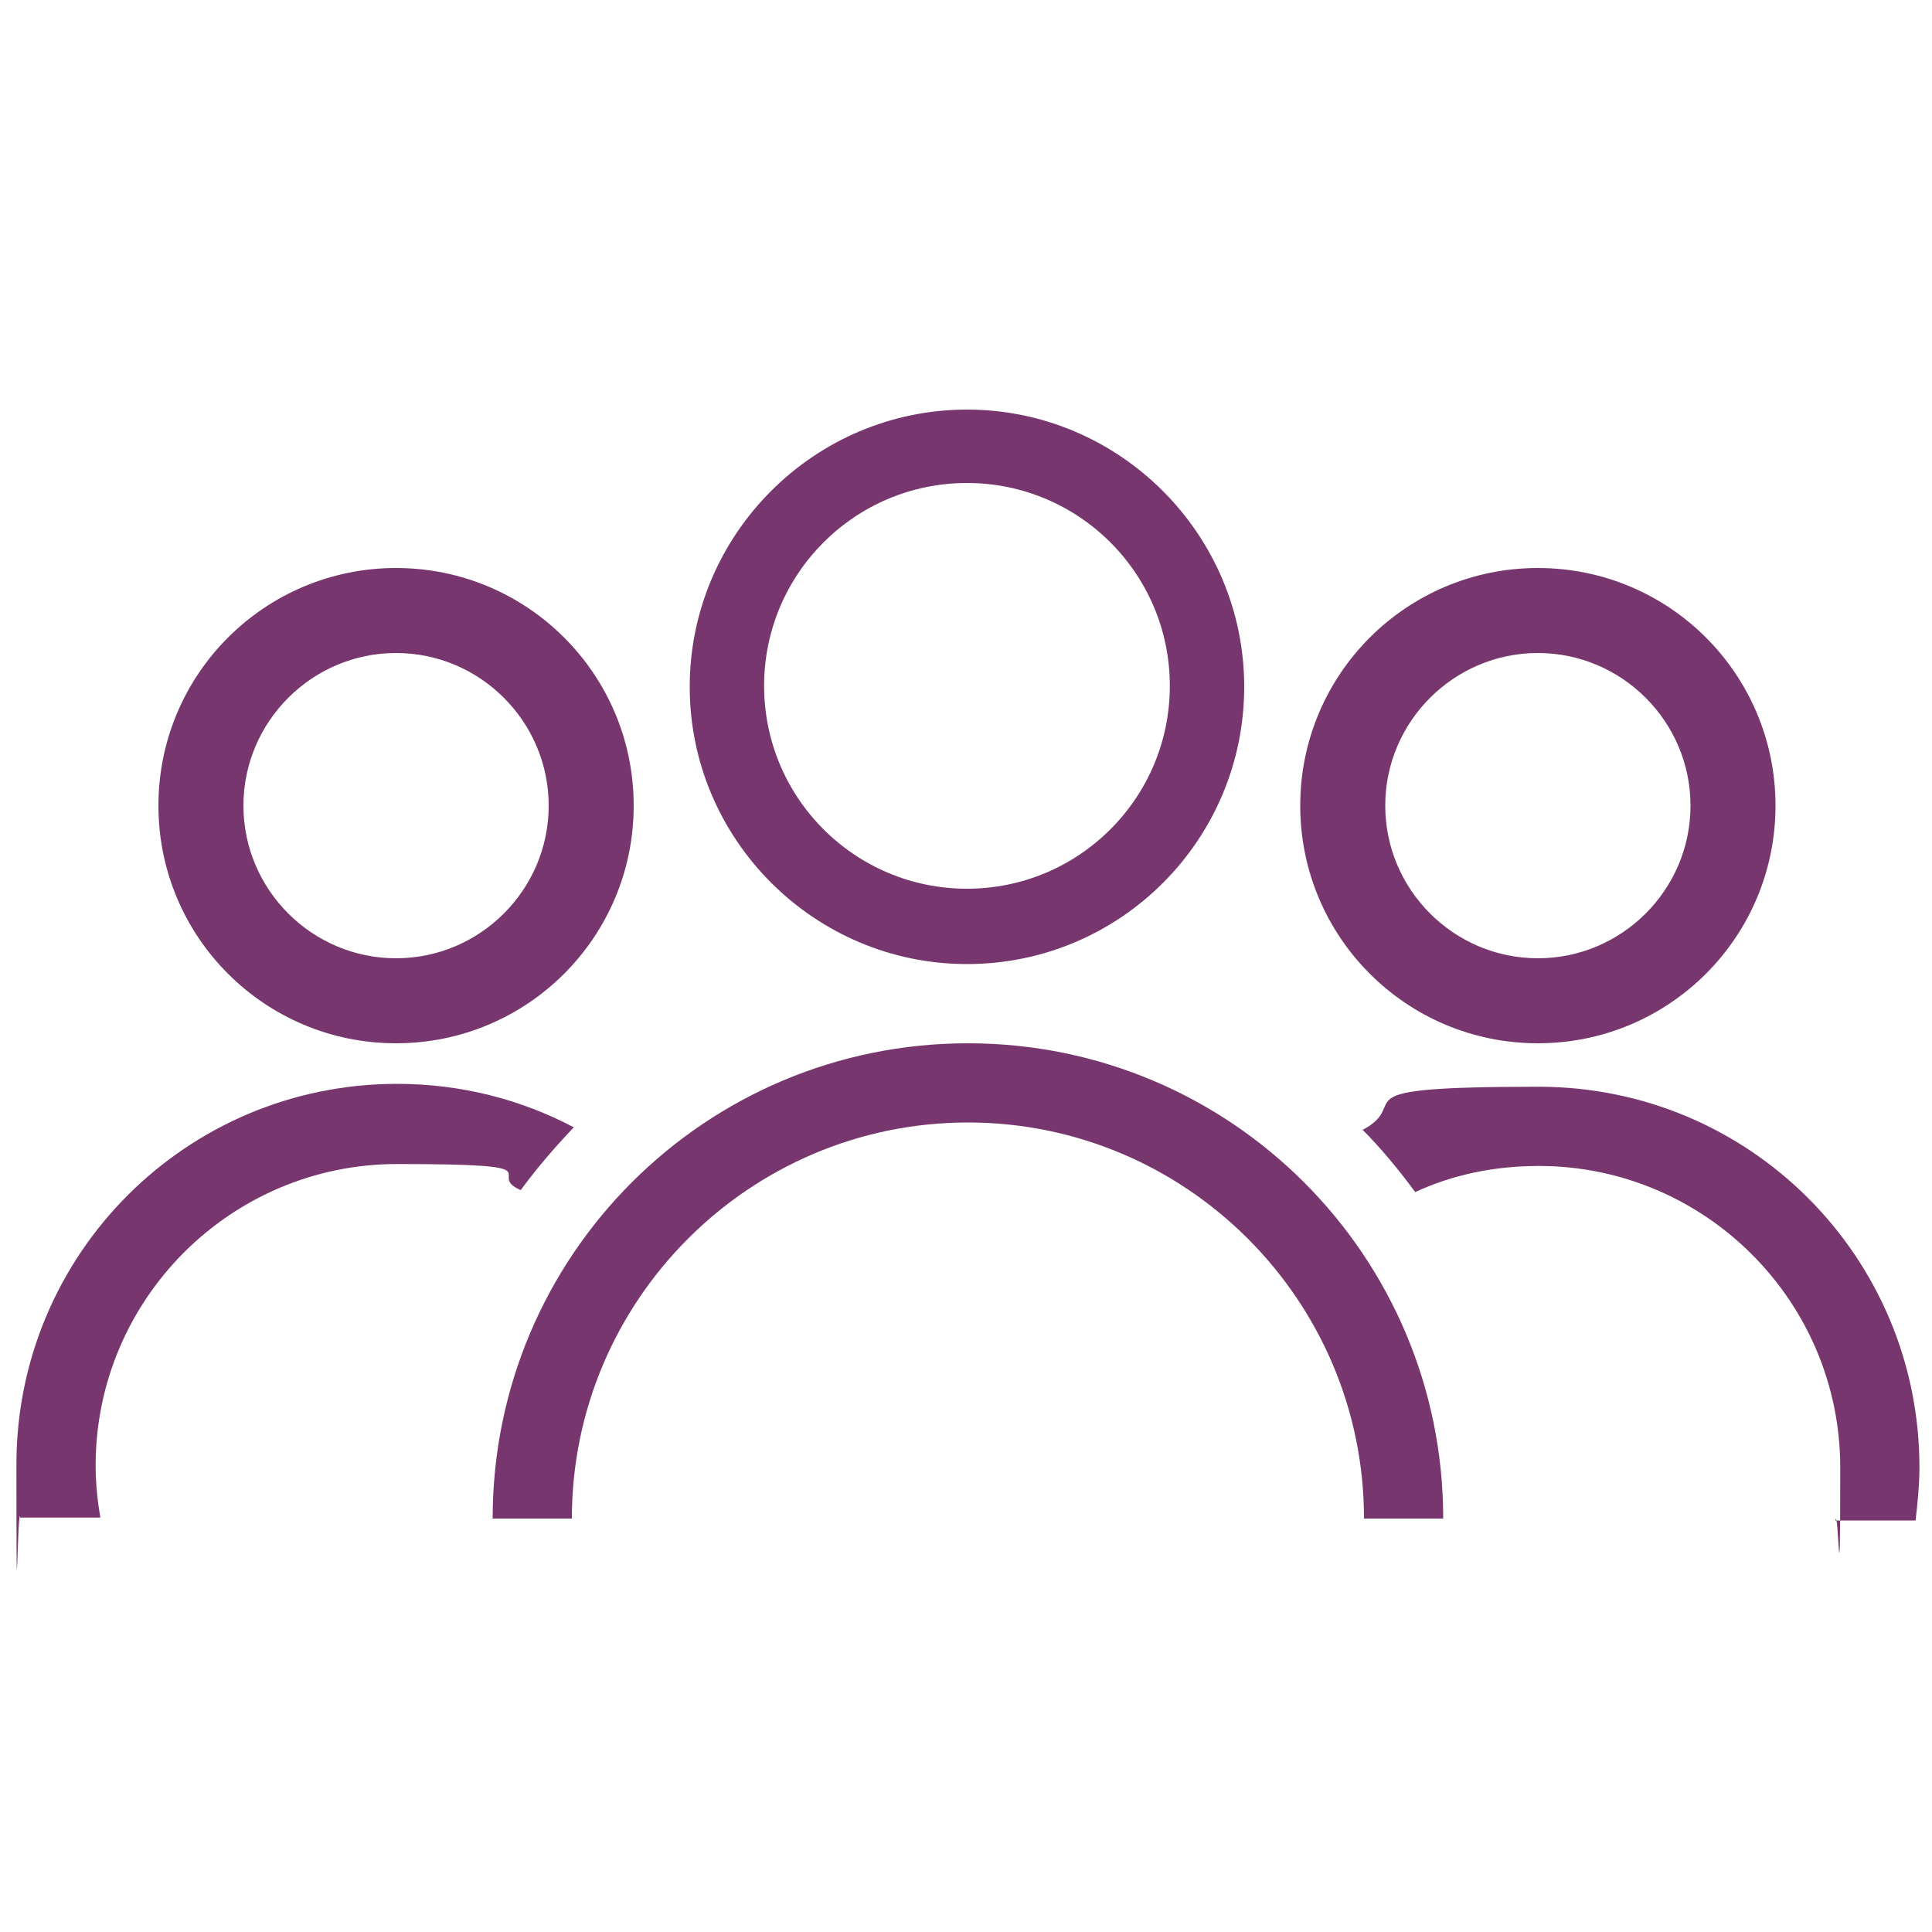 <?xml version="1.0" encoding="UTF-8"?>
<svg id="Layer_1" data-name="Layer 1" xmlns="http://www.w3.org/2000/svg" version="1.1" viewBox="0 0 200 200">
  <defs>
    <style>
      .cls-1 {
        fill: #78366f;
        stroke-width: 0px;
      }
    </style>
  </defs>
  <path class="cls-1" d="M159.2,108c13.6,0,24.6-11,24.6-24.6s-11-24.6-24.6-24.6-24.6,11-24.6,24.6,11,24.6,24.6,24.6ZM159.2,67.6c8.7,0,15.8,7.1,15.8,15.8s-7.1,15.8-15.8,15.8-15.8-7.1-15.8-15.8,7.1-15.8,15.8-15.8Z"/>
  <path class="cls-1" d="M141,116.9c2,2,3.8,4.2,5.5,6.5,3.9-1.8,8.2-2.7,12.8-2.7,17.2,0,31.2,14,31.2,31.2s-.2,3.7-.5,5.5h8.3c.2-1.8.4-3.6.4-5.5,0-21.8-17.6-39.4-39.4-39.4s-12.8,1.6-18.3,4.5Z"/>
  <path class="cls-1" d="M141.2,157.2h8.2c0-27.2-22-49.2-49.2-49.2s-49.2,22-49.2,49.2h8.2c0-22.6,18.4-41,41-41s41,18.4,41,41Z"/>
  <path class="cls-1" d="M100.1,99.8c15.9,0,28.7-12.9,28.7-28.7s-12.9-28.7-28.7-28.7-28.7,12.9-28.7,28.7,12.9,28.7,28.7,28.7ZM100.1,50c11.6,0,21,9.4,21,21s-9.4,21-21,21-21-9.4-21-21,9.4-21,21-21Z"/>
  <path class="cls-1" d="M10.4,157.2c-.3-1.8-.5-3.6-.5-5.5,0-17.2,14-31.2,31.2-31.2s8.9,1,12.8,2.7c1.7-2.3,3.5-4.4,5.5-6.5-5.5-2.9-11.7-4.5-18.3-4.5-21.8,0-39.4,17.6-39.4,39.4s.1,3.7.4,5.5h8.3Z"/>
  <path class="cls-1" d="M41,108c13.6,0,24.6-11,24.6-24.6s-11-24.6-24.6-24.6-24.6,11-24.6,24.6,11,24.6,24.6,24.6ZM41,67.6c8.7,0,15.8,7.1,15.8,15.8s-7.1,15.8-15.8,15.8-15.8-7.1-15.8-15.8,7.1-15.8,15.8-15.8Z"/>
</svg>